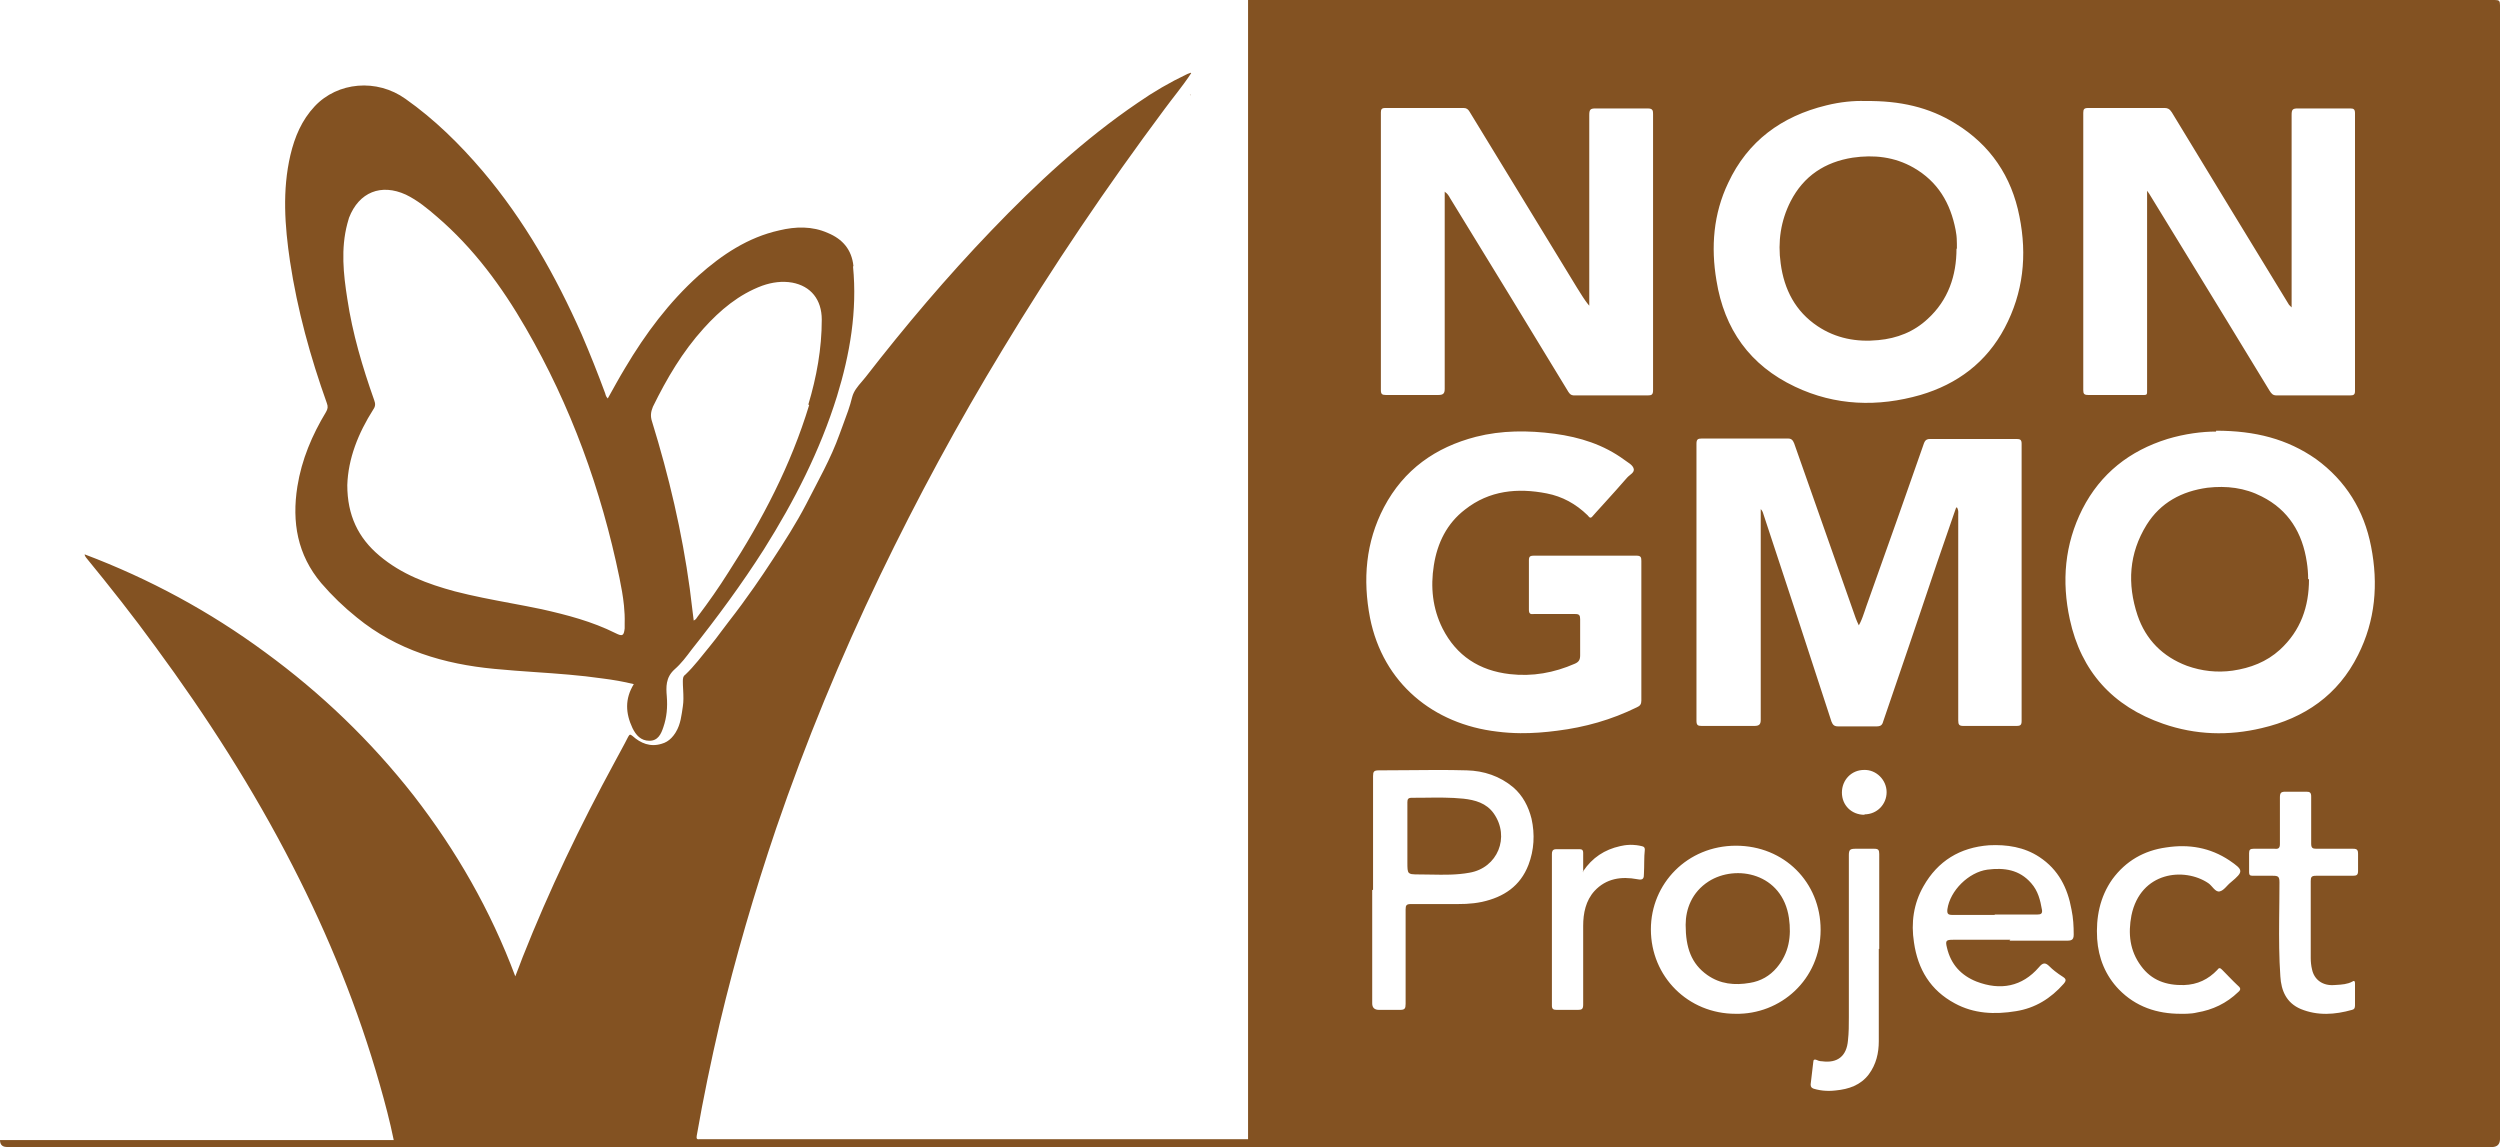 <svg width="85" height="39" viewBox="0 0 85 39" fill="none" xmlns="http://www.w3.org/2000/svg">
<path fill-rule="evenodd" clip-rule="evenodd" d="M84.719 39C84.902 39 84.995 38.911 85 38.733V38.719V0.178C85 0.03 84.971 0 84.823 0H42.434V0.252V38.497V38.733H42.257H23.881H23.778C23.689 38.748 23.674 38.704 23.689 38.615C23.91 37.342 24.176 36.068 24.471 34.795C25.003 32.559 25.652 30.338 26.39 28.162C27.394 25.23 28.574 22.372 29.918 19.574C31.187 16.939 32.574 14.377 34.094 11.875C35.792 9.062 37.637 6.337 39.6 3.702C39.741 3.51 39.889 3.323 40.035 3.132C40.108 3.037 40.181 2.941 40.252 2.844C40.299 2.78 40.345 2.716 40.391 2.65C40.428 2.596 40.464 2.542 40.5 2.488L40.485 2.473L40.48 2.475C40.437 2.489 40.396 2.503 40.367 2.517C39.777 2.798 39.216 3.124 38.685 3.494C36.855 4.738 35.246 6.233 33.711 7.833C32.191 9.417 30.774 11.09 29.43 12.822C29.391 12.873 29.348 12.922 29.305 12.972C29.235 13.053 29.163 13.136 29.102 13.227C29.046 13.31 29 13.401 28.973 13.503C28.898 13.817 28.783 14.122 28.669 14.425L28.666 14.434C28.625 14.544 28.584 14.653 28.545 14.762C28.25 15.591 27.807 16.361 27.408 17.146C27.069 17.797 26.67 18.419 26.272 19.026C26.065 19.344 25.855 19.657 25.64 19.964C25.364 20.359 25.08 20.746 24.781 21.129C24.688 21.247 24.6 21.366 24.513 21.483C24.393 21.645 24.275 21.804 24.146 21.958C23.866 22.298 23.615 22.639 23.305 22.935C23.217 22.994 23.217 23.083 23.217 23.172C23.217 23.211 23.218 23.25 23.219 23.29C23.221 23.344 23.224 23.399 23.227 23.453C23.232 23.556 23.237 23.658 23.236 23.76C23.235 23.846 23.23 23.931 23.217 24.016C23.172 24.312 23.143 24.623 22.98 24.889L22.953 24.933C22.934 24.962 22.914 24.989 22.893 25.016C22.872 25.042 22.85 25.067 22.827 25.091C22.737 25.183 22.629 25.253 22.494 25.289C22.11 25.408 21.785 25.274 21.505 25.023C21.418 24.95 21.402 24.977 21.36 25.048L21.357 25.052C21.209 25.349 21.047 25.63 20.899 25.911C19.733 28.058 18.671 30.264 17.77 32.544C17.697 32.752 17.608 32.959 17.52 33.196C16.678 30.945 15.512 28.917 14.066 27.051C12.605 25.186 10.922 23.572 9.018 22.18C7.129 20.788 5.077 19.678 2.878 18.848C2.878 18.893 2.908 18.923 2.922 18.952C3.734 19.944 4.531 20.951 5.284 21.988C7.026 24.356 8.605 26.814 9.948 29.435C11.173 31.819 12.177 34.291 12.915 36.883C13.092 37.505 13.254 38.112 13.387 38.763H0C0 38.852 0.026 38.916 0.079 38.955L0.099 38.967C0.105 38.971 0.112 38.974 0.119 38.977C0.133 38.983 0.148 38.987 0.163 38.991C0.189 38.997 0.219 39 0.251 39H84.719ZM66.536 17.25C66.552 17.277 66.562 17.303 66.569 17.327C66.577 17.354 66.58 17.379 66.581 17.402C66.582 17.422 66.582 17.44 66.581 17.457L66.58 17.486V24.49C66.58 24.638 66.61 24.682 66.757 24.682H68.558C68.604 24.682 68.64 24.678 68.667 24.668C68.716 24.649 68.735 24.606 68.735 24.519V15.088C68.735 14.954 68.691 14.925 68.558 14.925H65.636C65.61 14.925 65.588 14.926 65.567 14.929C65.549 14.932 65.533 14.937 65.519 14.943C65.472 14.963 65.441 15.002 65.414 15.073L64.873 16.614L64.512 17.64C64.161 18.635 63.808 19.63 63.451 20.625L63.427 20.696L63.401 20.774C63.357 20.903 63.313 21.034 63.252 21.163C63.236 21.196 63.219 21.229 63.2 21.262C63.156 21.173 63.126 21.099 63.097 21.025C62.802 20.196 62.521 19.382 62.226 18.552C62.02 17.976 61.817 17.396 61.615 16.817C61.411 16.234 61.208 15.652 61.001 15.073C60.957 14.969 60.913 14.91 60.794 14.91H57.857C57.724 14.91 57.68 14.94 57.68 15.088V24.505C57.68 24.653 57.724 24.682 57.857 24.682H59.643C59.73 24.682 59.788 24.669 59.822 24.632C59.852 24.6 59.865 24.55 59.865 24.475V17.486V17.309C59.909 17.353 59.938 17.412 59.953 17.471C60.735 19.826 61.503 22.18 62.27 24.534C62.315 24.653 62.374 24.697 62.492 24.697H63.805C63.938 24.697 63.997 24.653 64.027 24.534C64.319 23.682 64.611 22.827 64.902 21.972L65.273 20.877C65.474 20.284 65.674 19.691 65.872 19.1C66.053 18.569 66.234 18.049 66.424 17.5L66.506 17.264L66.536 17.25ZM49.264 6.669L49.276 6.689L49.29 6.715L49.312 6.752C50.655 8.943 51.998 11.134 53.326 13.326C53.353 13.366 53.376 13.394 53.404 13.413C53.425 13.427 53.449 13.436 53.478 13.44L53.497 13.443C53.508 13.444 53.52 13.444 53.533 13.444H56.027C56.16 13.444 56.204 13.415 56.204 13.267V3.879C56.204 3.855 56.203 3.833 56.201 3.814L56.199 3.796L56.197 3.786L56.195 3.777L56.19 3.762L56.186 3.752C56.163 3.704 56.113 3.687 56.012 3.687H54.256C54.165 3.687 54.109 3.695 54.077 3.728C54.045 3.76 54.035 3.815 54.035 3.909V10.216V10.394C53.987 10.338 53.943 10.28 53.901 10.221C53.874 10.182 53.847 10.143 53.821 10.103L53.779 10.037L53.707 9.924L53.706 9.921L53.621 9.787C52.396 7.788 51.186 5.789 49.961 3.791C49.917 3.716 49.858 3.672 49.769 3.672H47.098C47.038 3.672 47.001 3.683 46.979 3.708C46.957 3.732 46.95 3.769 46.95 3.82V13.267C46.95 13.4 46.994 13.429 47.112 13.429H48.913C49.075 13.429 49.12 13.37 49.12 13.222V6.737V6.515L49.134 6.53C49.173 6.557 49.202 6.585 49.224 6.613C49.239 6.632 49.252 6.651 49.264 6.669ZM77.901 10.438L77.827 10.364C76.499 8.188 75.17 6.011 73.842 3.82C73.807 3.767 73.772 3.725 73.724 3.699C73.692 3.682 73.653 3.672 73.606 3.672H70.993C70.86 3.672 70.831 3.716 70.831 3.835V13.267C70.831 13.385 70.86 13.429 70.993 13.429H72.75C72.892 13.429 72.954 13.437 72.981 13.41C73.003 13.388 73.002 13.345 73.001 13.261L73.001 13.192V6.707V6.485C73.001 6.485 73.06 6.574 73.074 6.589L74.217 8.456C75.199 10.061 76.185 11.671 77.163 13.281L77.169 13.29C77.225 13.375 77.271 13.444 77.399 13.444H79.908C80.026 13.444 80.07 13.415 80.07 13.296V3.85C80.07 3.716 80.026 3.687 79.908 3.687H78.122C77.945 3.687 77.915 3.731 77.915 3.909V10.216V10.453L77.901 10.438ZM75.347 14.673C74.875 14.673 74.285 14.747 73.694 14.925C72.41 15.325 71.421 16.095 70.801 17.309C70.196 18.508 70.093 19.767 70.373 21.055C70.757 22.831 71.835 24.016 73.547 24.608C74.654 24.993 75.775 25.023 76.897 24.756C78.358 24.416 79.495 23.631 80.174 22.269C80.764 21.099 80.867 19.855 80.617 18.582C80.38 17.353 79.76 16.346 78.742 15.606C77.768 14.925 76.676 14.644 75.347 14.644V14.673ZM63.422 3.435C63.038 3.42 62.566 3.465 62.093 3.583C60.573 3.953 59.422 4.797 58.758 6.219C58.256 7.27 58.167 8.395 58.359 9.535C58.625 11.194 59.496 12.423 61.031 13.148C62.403 13.8 63.85 13.844 65.296 13.429C66.551 13.059 67.54 12.319 68.159 11.149C68.794 9.95 68.927 8.677 68.661 7.359C68.396 5.997 67.672 4.93 66.492 4.205C65.591 3.642 64.588 3.42 63.422 3.435ZM55.806 21.469V21.454V19.071C55.806 18.952 55.791 18.893 55.643 18.893H52.145C52.098 18.893 52.062 18.898 52.036 18.911C51.999 18.931 51.983 18.971 51.983 19.041V20.729C51.983 20.862 52.027 20.892 52.145 20.877H53.562C53.695 20.877 53.725 20.921 53.725 21.055V22.284C53.725 22.432 53.68 22.506 53.547 22.565C52.839 22.876 52.101 23.009 51.334 22.92C50.3 22.802 49.518 22.298 49.046 21.366C48.706 20.685 48.633 19.959 48.751 19.219C48.869 18.464 49.193 17.797 49.813 17.323C50.64 16.672 51.599 16.583 52.588 16.776C53.12 16.879 53.577 17.131 53.975 17.516C53.983 17.524 53.991 17.533 53.999 17.544C54.037 17.59 54.08 17.643 54.153 17.546L54.269 17.415L54.555 17.1C54.684 16.956 54.815 16.812 54.945 16.667C55.07 16.527 55.195 16.386 55.319 16.243C55.407 16.139 55.599 16.065 55.54 15.917C55.496 15.798 55.348 15.724 55.23 15.636C54.522 15.117 53.725 14.866 52.854 14.747C51.953 14.629 51.053 14.629 50.182 14.851C48.81 15.206 47.732 15.961 47.053 17.25C46.433 18.434 46.33 19.707 46.581 21.01C47.024 23.231 48.736 24.623 50.906 24.875C51.167 24.909 51.429 24.925 51.691 24.928C52.108 24.932 52.525 24.9 52.942 24.845C53.887 24.727 54.787 24.475 55.658 24.046C55.761 24.001 55.806 23.942 55.806 23.823V21.469ZM46.655 30.264V34.114C46.655 34.262 46.733 34.336 46.891 34.336H47.599C47.762 34.336 47.791 34.291 47.791 34.129V30.916C47.791 30.782 47.821 30.738 47.968 30.738H49.562C49.657 30.738 49.749 30.736 49.842 30.732C50.023 30.723 50.203 30.703 50.389 30.664C51.127 30.501 51.688 30.131 51.968 29.405C52.16 28.902 52.19 28.369 52.072 27.836C51.968 27.421 51.776 27.051 51.452 26.77C50.994 26.385 50.448 26.207 49.872 26.192C49.202 26.173 48.532 26.179 47.866 26.186C47.535 26.189 47.205 26.192 46.876 26.192C46.714 26.192 46.684 26.237 46.684 26.385V30.25L46.655 30.264ZM68.322 31.982H70.3C70.381 31.982 70.432 31.967 70.464 31.934C70.473 31.924 70.481 31.911 70.487 31.898C70.501 31.866 70.506 31.826 70.506 31.774C70.506 31.493 70.491 31.212 70.432 30.93C70.3 30.19 69.99 29.568 69.34 29.139C68.824 28.798 68.233 28.709 67.628 28.739C66.639 28.813 65.886 29.272 65.399 30.131C65.06 30.723 64.971 31.375 65.075 32.041C65.207 32.959 65.636 33.67 66.462 34.114C67.112 34.469 67.82 34.499 68.543 34.38C69.193 34.277 69.724 33.951 70.167 33.447C70.255 33.344 70.255 33.285 70.137 33.211C70.044 33.152 69.952 33.088 69.865 33.019C69.799 32.967 69.737 32.913 69.68 32.855C69.547 32.722 69.458 32.722 69.325 32.885C68.75 33.551 68.012 33.685 67.2 33.373C66.683 33.166 66.329 32.796 66.196 32.219C66.137 31.982 66.167 31.952 66.403 31.952H68.351L68.322 31.982ZM59.008 34.469C60.529 34.499 61.901 33.315 61.901 31.612C61.901 29.998 60.662 28.754 59.023 28.754C57.37 28.754 56.13 30.042 56.13 31.597C56.13 33.211 57.4 34.469 59.008 34.469ZM74.137 34.469L74.267 34.469C74.299 34.468 74.331 34.468 74.363 34.467C74.478 34.462 74.591 34.452 74.698 34.425C75.229 34.336 75.701 34.114 76.1 33.729C76.189 33.655 76.189 33.596 76.1 33.522L76.037 33.462L75.974 33.401L75.939 33.367C75.876 33.304 75.815 33.241 75.754 33.179L75.751 33.175C75.685 33.107 75.619 33.039 75.554 32.974C75.495 32.915 75.451 32.885 75.392 32.974C75.082 33.3 74.713 33.477 74.255 33.492C73.65 33.507 73.148 33.329 72.794 32.841C72.41 32.322 72.351 31.745 72.469 31.123C72.779 29.628 74.27 29.48 75.082 30.027C75.215 30.116 75.318 30.338 75.465 30.309C75.613 30.279 75.716 30.101 75.849 29.998C76.292 29.628 76.277 29.583 75.805 29.257C75.141 28.813 74.417 28.695 73.65 28.813C72.897 28.917 72.277 29.272 71.82 29.894C71.392 30.501 71.259 31.197 71.303 31.923C71.347 32.574 71.584 33.166 72.041 33.64C72.617 34.232 73.34 34.469 74.137 34.469ZM78.565 31.286V29.953C78.565 29.82 78.594 29.776 78.742 29.776H79.996C80.129 29.776 80.174 29.746 80.174 29.613V29.035C80.174 29.014 80.173 28.994 80.171 28.977L80.168 28.956L80.164 28.939C80.16 28.925 80.154 28.913 80.147 28.903C80.124 28.871 80.083 28.858 80.011 28.858H78.757C78.624 28.858 78.58 28.828 78.58 28.68V27.081C78.58 26.948 78.535 26.918 78.417 26.918H77.709C77.633 26.918 77.585 26.926 77.556 26.955C77.528 26.983 77.517 27.031 77.517 27.111V28.695C77.517 28.828 77.473 28.873 77.34 28.858H76.617C76.563 28.858 76.526 28.866 76.502 28.889C76.479 28.912 76.469 28.948 76.469 29.006V29.657C76.469 29.746 76.499 29.776 76.587 29.776H77.281C77.458 29.776 77.502 29.805 77.502 29.998C77.502 30.422 77.495 30.846 77.491 31.271C77.486 31.912 77.487 32.554 77.532 33.196C77.561 33.685 77.738 34.099 78.225 34.306C78.801 34.543 79.391 34.499 79.967 34.336C80.041 34.321 80.07 34.277 80.07 34.188V33.433C80.07 33.401 80.065 33.377 80.054 33.364C80.039 33.347 80.015 33.348 79.982 33.373C79.814 33.464 79.625 33.476 79.442 33.487L79.362 33.492C78.978 33.522 78.683 33.315 78.609 32.959C78.58 32.841 78.565 32.707 78.565 32.574V31.301V31.286ZM63.894 32.263V29.035C63.894 28.902 63.864 28.858 63.732 28.858H63.067C63.021 28.858 62.985 28.862 62.957 28.87C62.937 28.876 62.921 28.884 62.908 28.895C62.894 28.907 62.884 28.922 62.877 28.941C62.87 28.958 62.866 28.977 62.864 29C62.861 29.02 62.861 29.041 62.861 29.065V34.588C62.861 34.854 62.861 35.106 62.831 35.373C62.787 35.906 62.477 36.157 61.946 36.083C61.911 36.083 61.876 36.078 61.841 36.068L61.818 36.06L61.801 36.053C61.79 36.049 61.779 36.044 61.769 36.039C61.695 36.009 61.651 36.024 61.651 36.113L61.562 36.868C61.562 36.957 61.591 36.986 61.665 37.016C61.736 37.037 61.806 37.053 61.877 37.065C61.91 37.07 61.943 37.075 61.977 37.079C62.124 37.095 62.271 37.093 62.418 37.075C62.861 37.031 63.259 36.898 63.54 36.527C63.791 36.187 63.879 35.802 63.879 35.402V32.263H63.894ZM53.828 29.657V29.62C54.137 29.16 54.559 28.885 55.083 28.769C55.133 28.757 55.184 28.747 55.234 28.74L55.253 28.738C55.272 28.735 55.291 28.733 55.31 28.731C55.349 28.727 55.388 28.725 55.426 28.724C55.457 28.724 55.489 28.724 55.52 28.726C55.56 28.727 55.601 28.731 55.642 28.736C55.701 28.744 55.76 28.754 55.821 28.769C55.894 28.784 55.924 28.813 55.924 28.887C55.894 29.154 55.909 29.435 55.894 29.702C55.894 29.85 55.88 29.939 55.673 29.894C55.127 29.791 54.61 29.864 54.212 30.294C53.916 30.62 53.828 31.049 53.828 31.478V34.158C53.828 34.306 53.784 34.336 53.651 34.336H52.928C52.809 34.336 52.765 34.306 52.765 34.188V29.035C52.765 28.988 52.771 28.951 52.789 28.923C52.8 28.907 52.815 28.893 52.836 28.885C52.847 28.881 52.858 28.877 52.871 28.875C52.884 28.873 52.898 28.873 52.913 28.873H53.695C53.724 28.873 53.748 28.875 53.766 28.881C53.781 28.885 53.792 28.892 53.801 28.901C53.809 28.909 53.816 28.921 53.82 28.935C53.826 28.953 53.828 28.976 53.828 29.006V29.62L53.813 29.642L53.828 29.657ZM63.392 27.688C63.82 27.688 64.145 27.347 64.145 26.933C64.145 26.518 63.791 26.163 63.377 26.178C62.949 26.178 62.625 26.518 62.625 26.948C62.625 27.377 62.949 27.703 63.392 27.703V27.688ZM40.471 3.213L40.456 3.228L40.471 3.242C40.471 3.242 40.485 3.213 40.471 3.213ZM78.506 19.692C78.506 20.625 78.226 21.44 77.517 22.091C77.06 22.506 76.514 22.713 75.909 22.802C75.377 22.876 74.861 22.817 74.359 22.639C73.532 22.328 72.957 21.75 72.676 20.921C72.322 19.855 72.381 18.819 72.986 17.842C73.459 17.086 74.182 16.702 75.052 16.583C75.702 16.509 76.322 16.583 76.897 16.879C77.812 17.338 78.285 18.123 78.432 19.115C78.462 19.307 78.477 19.5 78.477 19.692H78.506ZM65.547 10.838C66.24 10.202 66.521 9.372 66.521 8.454H66.535C66.535 8.34 66.535 8.221 66.528 8.102L66.522 8.028L66.518 7.99C66.512 7.932 66.503 7.874 66.491 7.818C66.314 6.9 65.886 6.174 65.06 5.7C64.41 5.33 63.717 5.256 62.993 5.36C62.049 5.508 61.325 5.982 60.883 6.841C60.543 7.507 60.44 8.218 60.543 8.958C60.661 9.846 61.045 10.587 61.798 11.09C62.418 11.505 63.126 11.638 63.864 11.564C64.499 11.505 65.074 11.283 65.547 10.838ZM47.851 28.443V28.428V27.273C47.851 27.17 47.88 27.125 47.998 27.125C48.146 27.125 48.293 27.123 48.441 27.122C48.883 27.116 49.323 27.111 49.755 27.155C50.153 27.2 50.537 27.303 50.788 27.658C51.349 28.458 50.921 29.509 49.961 29.672C49.744 29.712 49.526 29.73 49.309 29.737C49.095 29.744 48.881 29.74 48.667 29.736C48.538 29.734 48.408 29.731 48.279 29.731C48.219 29.731 48.167 29.731 48.123 29.73C48.071 29.729 48.029 29.726 47.995 29.72C47.953 29.712 47.923 29.699 47.902 29.678C47.851 29.625 47.851 29.522 47.851 29.317V28.443ZM66.388 31.108H67.82V31.093H69.281C69.385 31.093 69.444 31.064 69.429 30.945C69.37 30.605 69.296 30.294 69.06 30.027C68.661 29.568 68.145 29.494 67.569 29.568C66.935 29.657 66.3 30.279 66.211 30.916C66.197 31.064 66.226 31.108 66.388 31.108ZM57.312 31.443C57.313 30.912 57.52 30.337 58.094 29.968C59.024 29.376 60.603 29.687 60.824 31.212C60.913 31.834 60.824 32.411 60.411 32.9C60.175 33.181 59.865 33.359 59.496 33.418C58.979 33.507 58.492 33.462 58.05 33.152C57.505 32.768 57.313 32.223 57.312 31.443ZM28.147 7.921C28.648 8.129 28.958 8.484 29.017 9.047L29.003 9.061C29.15 10.572 28.899 12.037 28.457 13.474C27.881 15.325 27.01 17.027 25.977 18.671C25.224 19.855 24.383 20.995 23.512 22.091C23.335 22.328 23.158 22.565 22.937 22.757C22.783 22.896 22.709 23.046 22.678 23.206C22.649 23.355 22.657 23.512 22.671 23.675C22.7 24.045 22.671 24.386 22.553 24.727C22.479 24.949 22.376 25.186 22.081 25.186C21.785 25.186 21.623 24.993 21.505 24.756C21.269 24.253 21.239 23.764 21.549 23.261C21.195 23.172 20.841 23.113 20.486 23.068C19.721 22.957 18.955 22.904 18.19 22.851C17.73 22.819 17.271 22.787 16.811 22.742C15.099 22.58 13.491 22.106 12.133 20.995C11.69 20.64 11.291 20.255 10.922 19.826C10.111 18.863 9.919 17.753 10.111 16.539C10.258 15.621 10.612 14.791 11.085 14.007C11.144 13.903 11.158 13.829 11.114 13.711C10.553 12.141 10.111 10.542 9.86 8.884C9.682 7.684 9.594 6.47 9.874 5.271C10.022 4.649 10.258 4.086 10.701 3.613C11.483 2.783 12.812 2.665 13.786 3.361C14.774 4.057 15.631 4.901 16.413 5.819C17.83 7.492 18.892 9.372 19.778 11.371C20.058 12.023 20.324 12.689 20.575 13.37C20.581 13.392 20.586 13.415 20.594 13.437C20.607 13.474 20.627 13.511 20.664 13.548C20.855 13.207 21.047 12.852 21.254 12.511C21.948 11.342 22.745 10.276 23.748 9.372C24.545 8.662 25.431 8.069 26.494 7.833C27.054 7.699 27.615 7.684 28.147 7.921ZM20.929 21.528C21.165 21.647 21.21 21.617 21.239 21.366V21.351V21.188C21.245 20.988 21.235 20.788 21.215 20.589C21.183 20.272 21.125 19.957 21.062 19.648C20.442 16.642 19.409 13.799 17.874 11.149C17.062 9.742 16.103 8.439 14.863 7.374C14.538 7.092 14.199 6.811 13.8 6.618C12.959 6.233 12.206 6.53 11.867 7.403C11.852 7.477 11.823 7.536 11.808 7.61C11.586 8.454 11.675 9.313 11.808 10.157C11.985 11.342 12.325 12.482 12.723 13.607C12.767 13.725 12.767 13.814 12.694 13.918C12.177 14.732 11.837 15.591 11.808 16.494C11.808 17.516 12.177 18.286 12.9 18.893C13.653 19.529 14.538 19.855 15.468 20.107C16.094 20.269 16.727 20.388 17.361 20.507C17.714 20.573 18.067 20.64 18.42 20.714C19.276 20.907 20.132 21.129 20.929 21.528ZM24.767 19.456C25.918 17.679 26.892 15.813 27.512 13.77L27.483 13.755C27.763 12.822 27.94 11.86 27.94 10.868C27.94 10.187 27.571 9.728 26.936 9.609C26.597 9.55 26.257 9.594 25.918 9.713C25.121 10.009 24.486 10.542 23.925 11.164C23.202 11.963 22.671 12.867 22.199 13.829C22.125 14.007 22.11 14.155 22.169 14.332C22.745 16.198 23.188 18.078 23.453 20.018C23.497 20.373 23.542 20.729 23.586 21.099C23.66 21.069 23.689 21.01 23.719 20.966C24.088 20.477 24.442 19.974 24.767 19.456Z" fill="#835222"/>
</svg>
